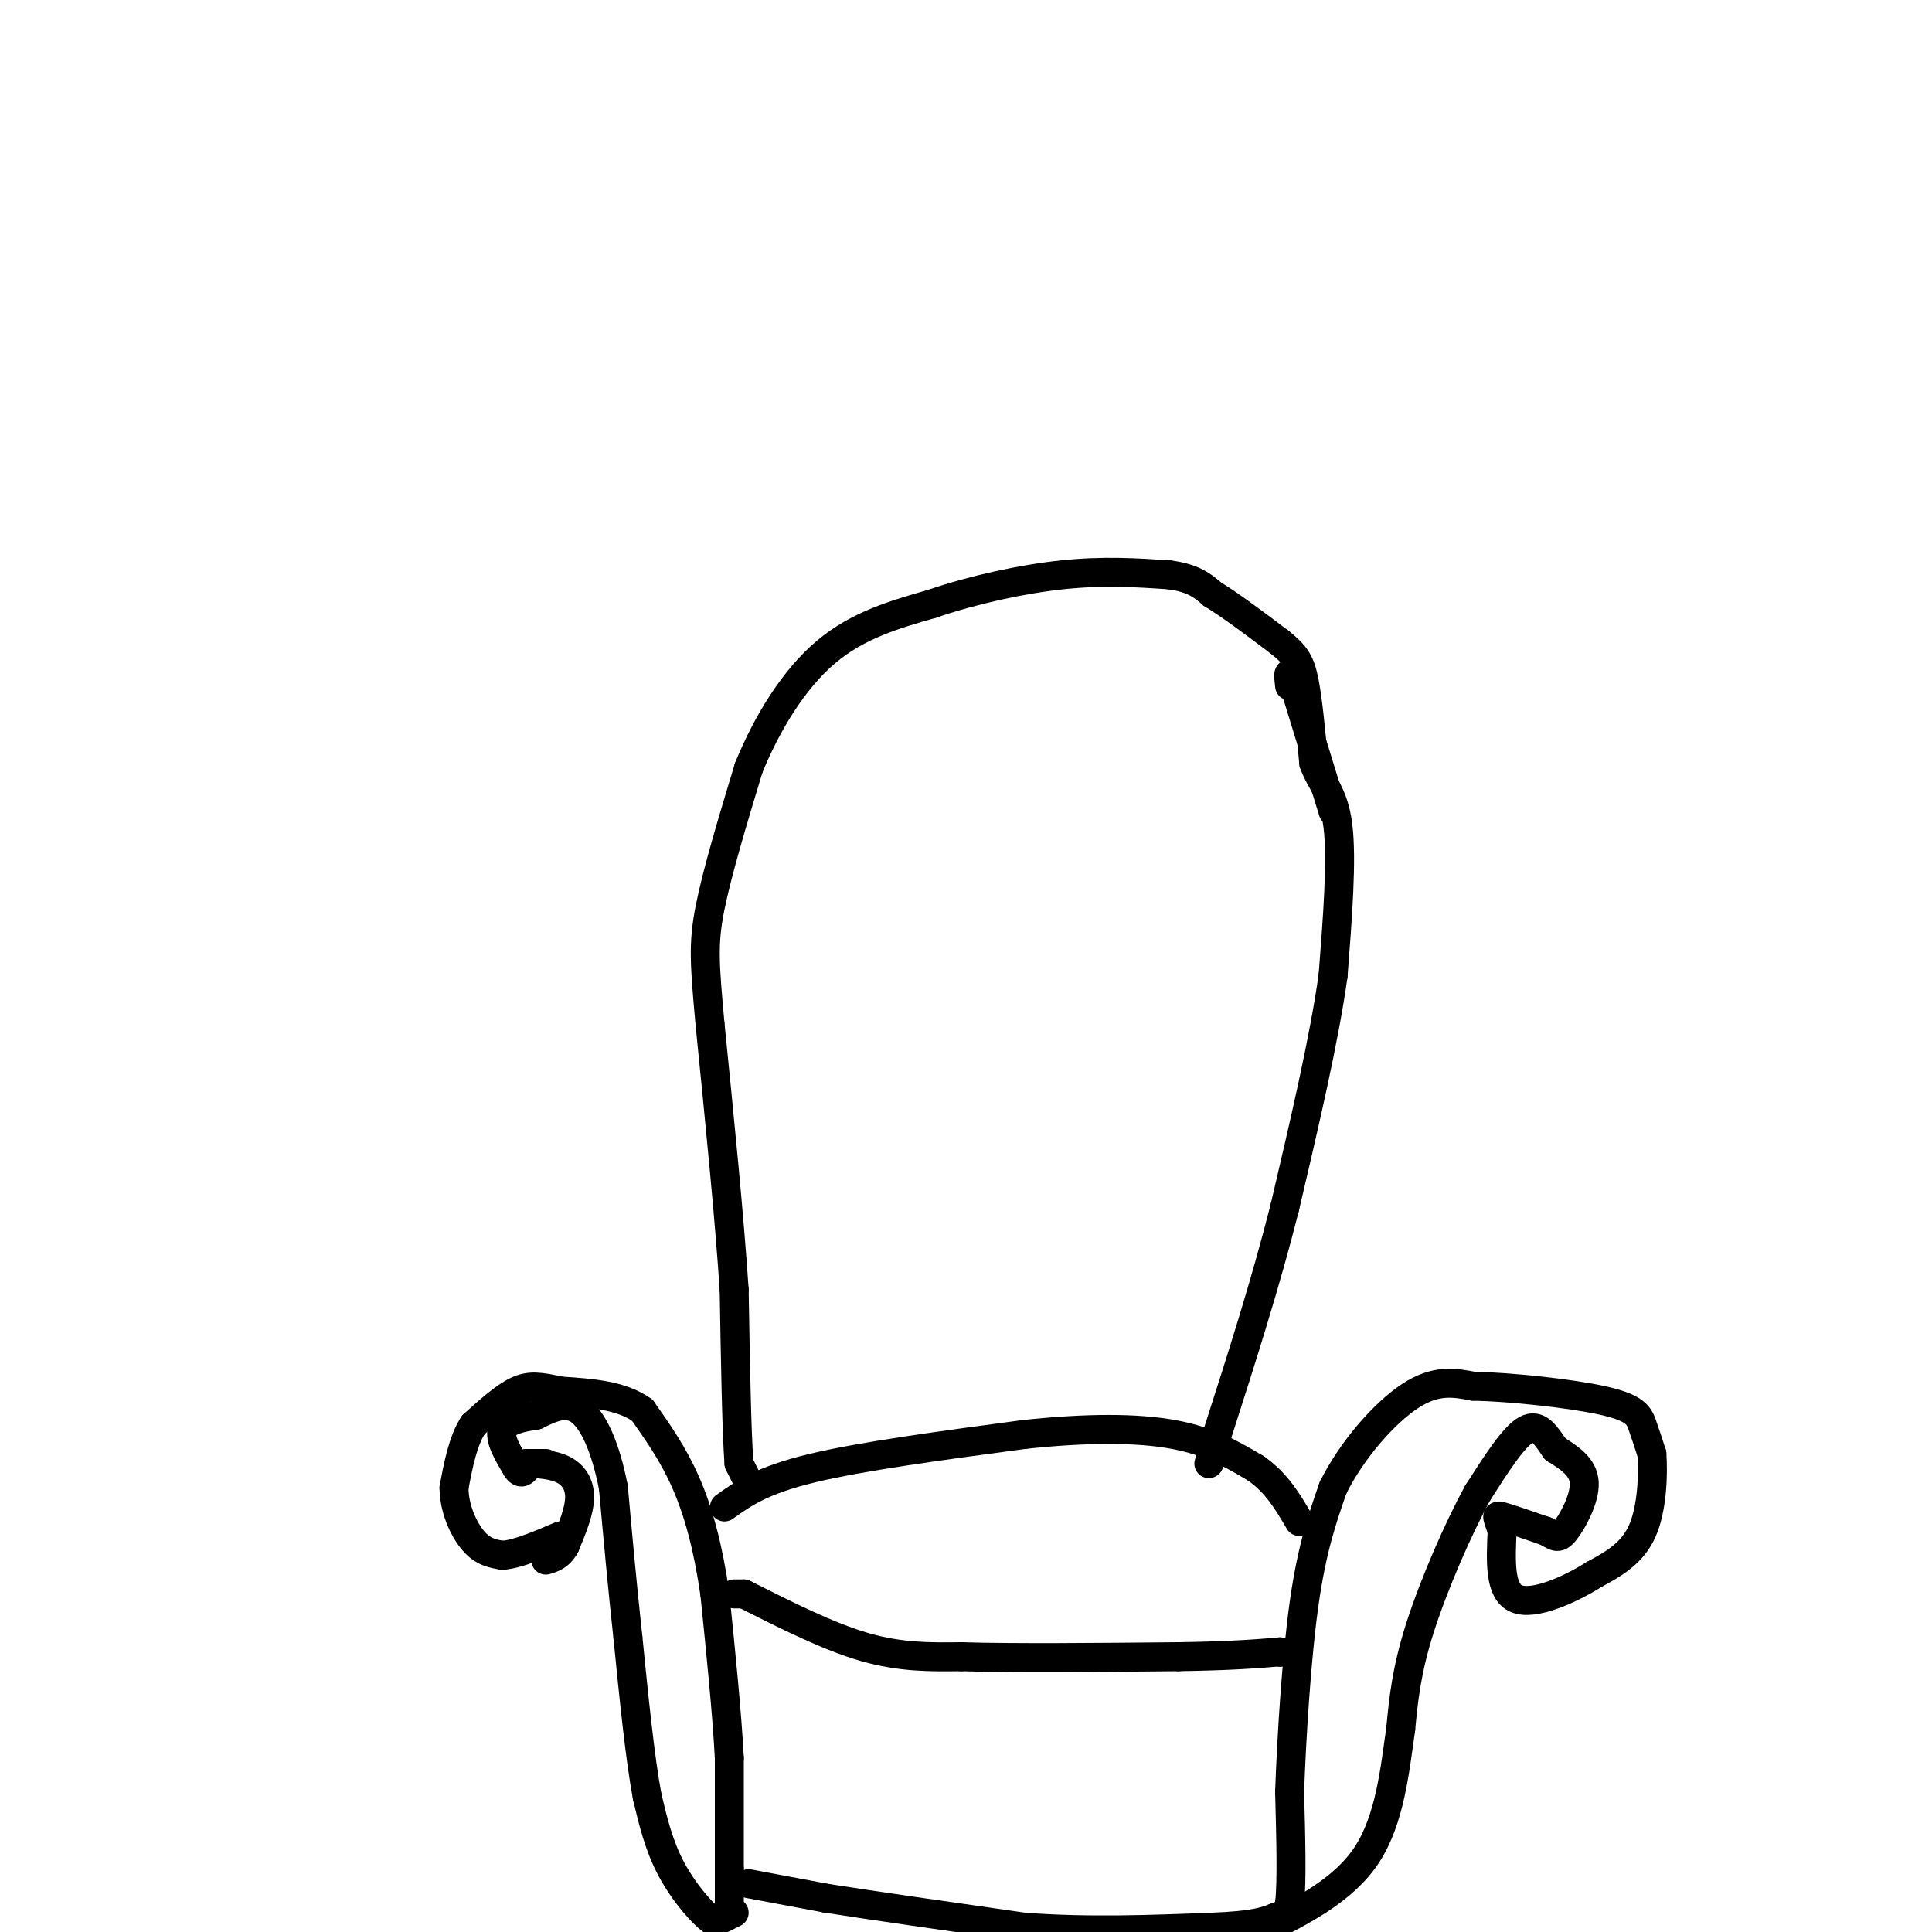 <svg viewBox='0 0 400 400' version='1.1' xmlns='http://www.w3.org/2000/svg' xmlns:xlink='http://www.w3.org/1999/xlink'><g fill='none' stroke='#000000' stroke-width='6' stroke-linecap='round' stroke-linejoin='round'><path d='M151,396c0.000,0.000 0.000,-9.000 0,-9'/><path d='M151,387c0.000,-5.333 0.000,-14.167 0,-23'/><path d='M151,364c-0.500,-9.500 -1.750,-21.750 -3,-34'/><path d='M148,330c-1.400,-9.733 -3.400,-17.067 -6,-23c-2.600,-5.933 -5.800,-10.467 -9,-15'/><path d='M133,292c-4.333,-3.167 -10.667,-3.583 -17,-4'/><path d='M116,288c-4.244,-0.933 -6.356,-1.267 -9,0c-2.644,1.267 -5.822,4.133 -9,7'/><path d='M98,295c-2.167,3.333 -3.083,8.167 -4,13'/><path d='M94,308c0.000,4.333 2.000,8.667 4,11c2.000,2.333 4.000,2.667 6,3'/><path d='M104,322c3.000,-0.167 7.500,-2.083 12,-4'/><path d='M113,303c0.000,0.000 -4.000,0.000 -4,0'/><path d='M109,303c0.690,-0.012 4.417,-0.042 7,1c2.583,1.042 4.024,3.155 4,6c-0.024,2.845 -1.512,6.423 -3,10'/><path d='M117,320c-1.167,2.167 -2.583,2.583 -4,3'/><path d='M152,396c0.000,0.000 -4.000,2.000 -4,2'/><path d='M148,398c-2.400,-1.467 -6.400,-6.133 -9,-11c-2.600,-4.867 -3.800,-9.933 -5,-15'/><path d='M134,372c-1.500,-8.000 -2.750,-20.500 -4,-33'/><path d='M130,339c-1.167,-10.667 -2.083,-20.833 -3,-31'/><path d='M127,308c-1.622,-8.422 -4.178,-13.978 -7,-16c-2.822,-2.022 -5.911,-0.511 -9,1'/><path d='M111,293c-3.089,0.467 -6.311,1.133 -7,3c-0.689,1.867 1.156,4.933 3,8'/><path d='M107,304c0.833,1.333 1.417,0.667 2,0'/><path d='M155,390c0.000,0.000 16.000,3.000 16,3'/><path d='M171,393c9.500,1.500 25.250,3.750 41,6'/><path d='M212,399c13.333,1.000 26.167,0.500 39,0'/><path d='M251,399c8.667,-0.333 10.833,-1.167 13,-2'/><path d='M264,397c2.667,-0.833 2.833,-1.917 3,-3'/><path d='M267,394c0.500,-4.333 0.250,-13.667 0,-23'/><path d='M267,371c0.400,-11.178 1.400,-27.622 3,-39c1.600,-11.378 3.800,-17.689 6,-24'/><path d='M276,308c3.911,-7.867 10.689,-15.533 16,-19c5.311,-3.467 9.156,-2.733 13,-2'/><path d='M305,287c7.667,0.143 20.333,1.500 27,3c6.667,1.500 7.333,3.143 8,5c0.667,1.857 1.333,3.929 2,6'/><path d='M342,301c0.311,4.089 0.089,11.311 -2,16c-2.089,4.689 -6.044,6.844 -10,9'/><path d='M330,326c-4.978,3.133 -12.422,6.467 -16,5c-3.578,-1.467 -3.289,-7.733 -3,-14'/><path d='M311,317c-0.867,-2.978 -1.533,-3.422 0,-3c1.533,0.422 5.267,1.711 9,3'/><path d='M320,317c1.988,0.976 2.458,1.917 4,0c1.542,-1.917 4.155,-6.690 4,-10c-0.155,-3.310 -3.077,-5.155 -6,-7'/><path d='M322,300c-1.822,-2.556 -3.378,-5.444 -6,-4c-2.622,1.444 -6.311,7.222 -10,13'/><path d='M306,309c-4.044,7.311 -9.156,19.089 -12,28c-2.844,8.911 -3.422,14.956 -4,21'/><path d='M290,358c-1.200,8.333 -2.200,18.667 -7,26c-4.800,7.333 -13.400,11.667 -22,16'/><path d='M150,312c3.833,-2.750 7.667,-5.500 18,-8c10.333,-2.500 27.167,-4.750 44,-7'/><path d='M212,297c12.978,-1.400 23.422,-1.400 31,0c7.578,1.400 12.289,4.200 17,7'/><path d='M260,304c4.333,3.000 6.667,7.000 9,11'/><path d='M155,307c0.000,0.000 -2.000,-4.000 -2,-4'/><path d='M153,303c-0.500,-6.667 -0.750,-21.333 -1,-36'/><path d='M152,267c-1.000,-15.167 -3.000,-35.083 -5,-55'/><path d='M147,212c-1.133,-12.600 -1.467,-16.600 0,-24c1.467,-7.400 4.733,-18.200 8,-29'/><path d='M155,159c3.822,-9.400 9.378,-18.400 16,-24c6.622,-5.600 14.311,-7.800 22,-10'/><path d='M193,125c8.444,-2.889 18.556,-5.111 27,-6c8.444,-0.889 15.222,-0.444 22,0'/><path d='M242,119c5.167,0.667 7.083,2.333 9,4'/><path d='M251,123c3.833,2.333 8.917,6.167 14,10'/><path d='M265,133c3.200,2.578 4.200,4.022 5,8c0.800,3.978 1.400,10.489 2,17'/><path d='M272,158c1.467,4.156 4.133,6.044 5,13c0.867,6.956 -0.067,18.978 -1,31'/><path d='M276,202c-1.833,13.167 -5.917,30.583 -10,48'/><path d='M266,250c-4.000,15.833 -9.000,31.417 -14,47'/><path d='M252,297c-2.500,8.500 -1.750,6.250 -1,4'/><path d='M276,168c0.000,0.000 -8.000,-26.000 -8,-26'/><path d='M268,142c-1.500,-4.333 -1.250,-2.167 -1,0'/><path d='M152,330c0.000,0.000 2.000,0.000 2,0'/><path d='M154,330c8.750,4.417 17.500,8.833 25,11c7.500,2.167 13.750,2.083 20,2'/><path d='M199,343c10.833,0.333 27.917,0.167 45,0'/><path d='M244,343c11.000,-0.167 16.000,-0.583 21,-1'/><path d='M265,342c0.000,0.000 0.100,0.100 0.1,0.1'/></g>
</svg>